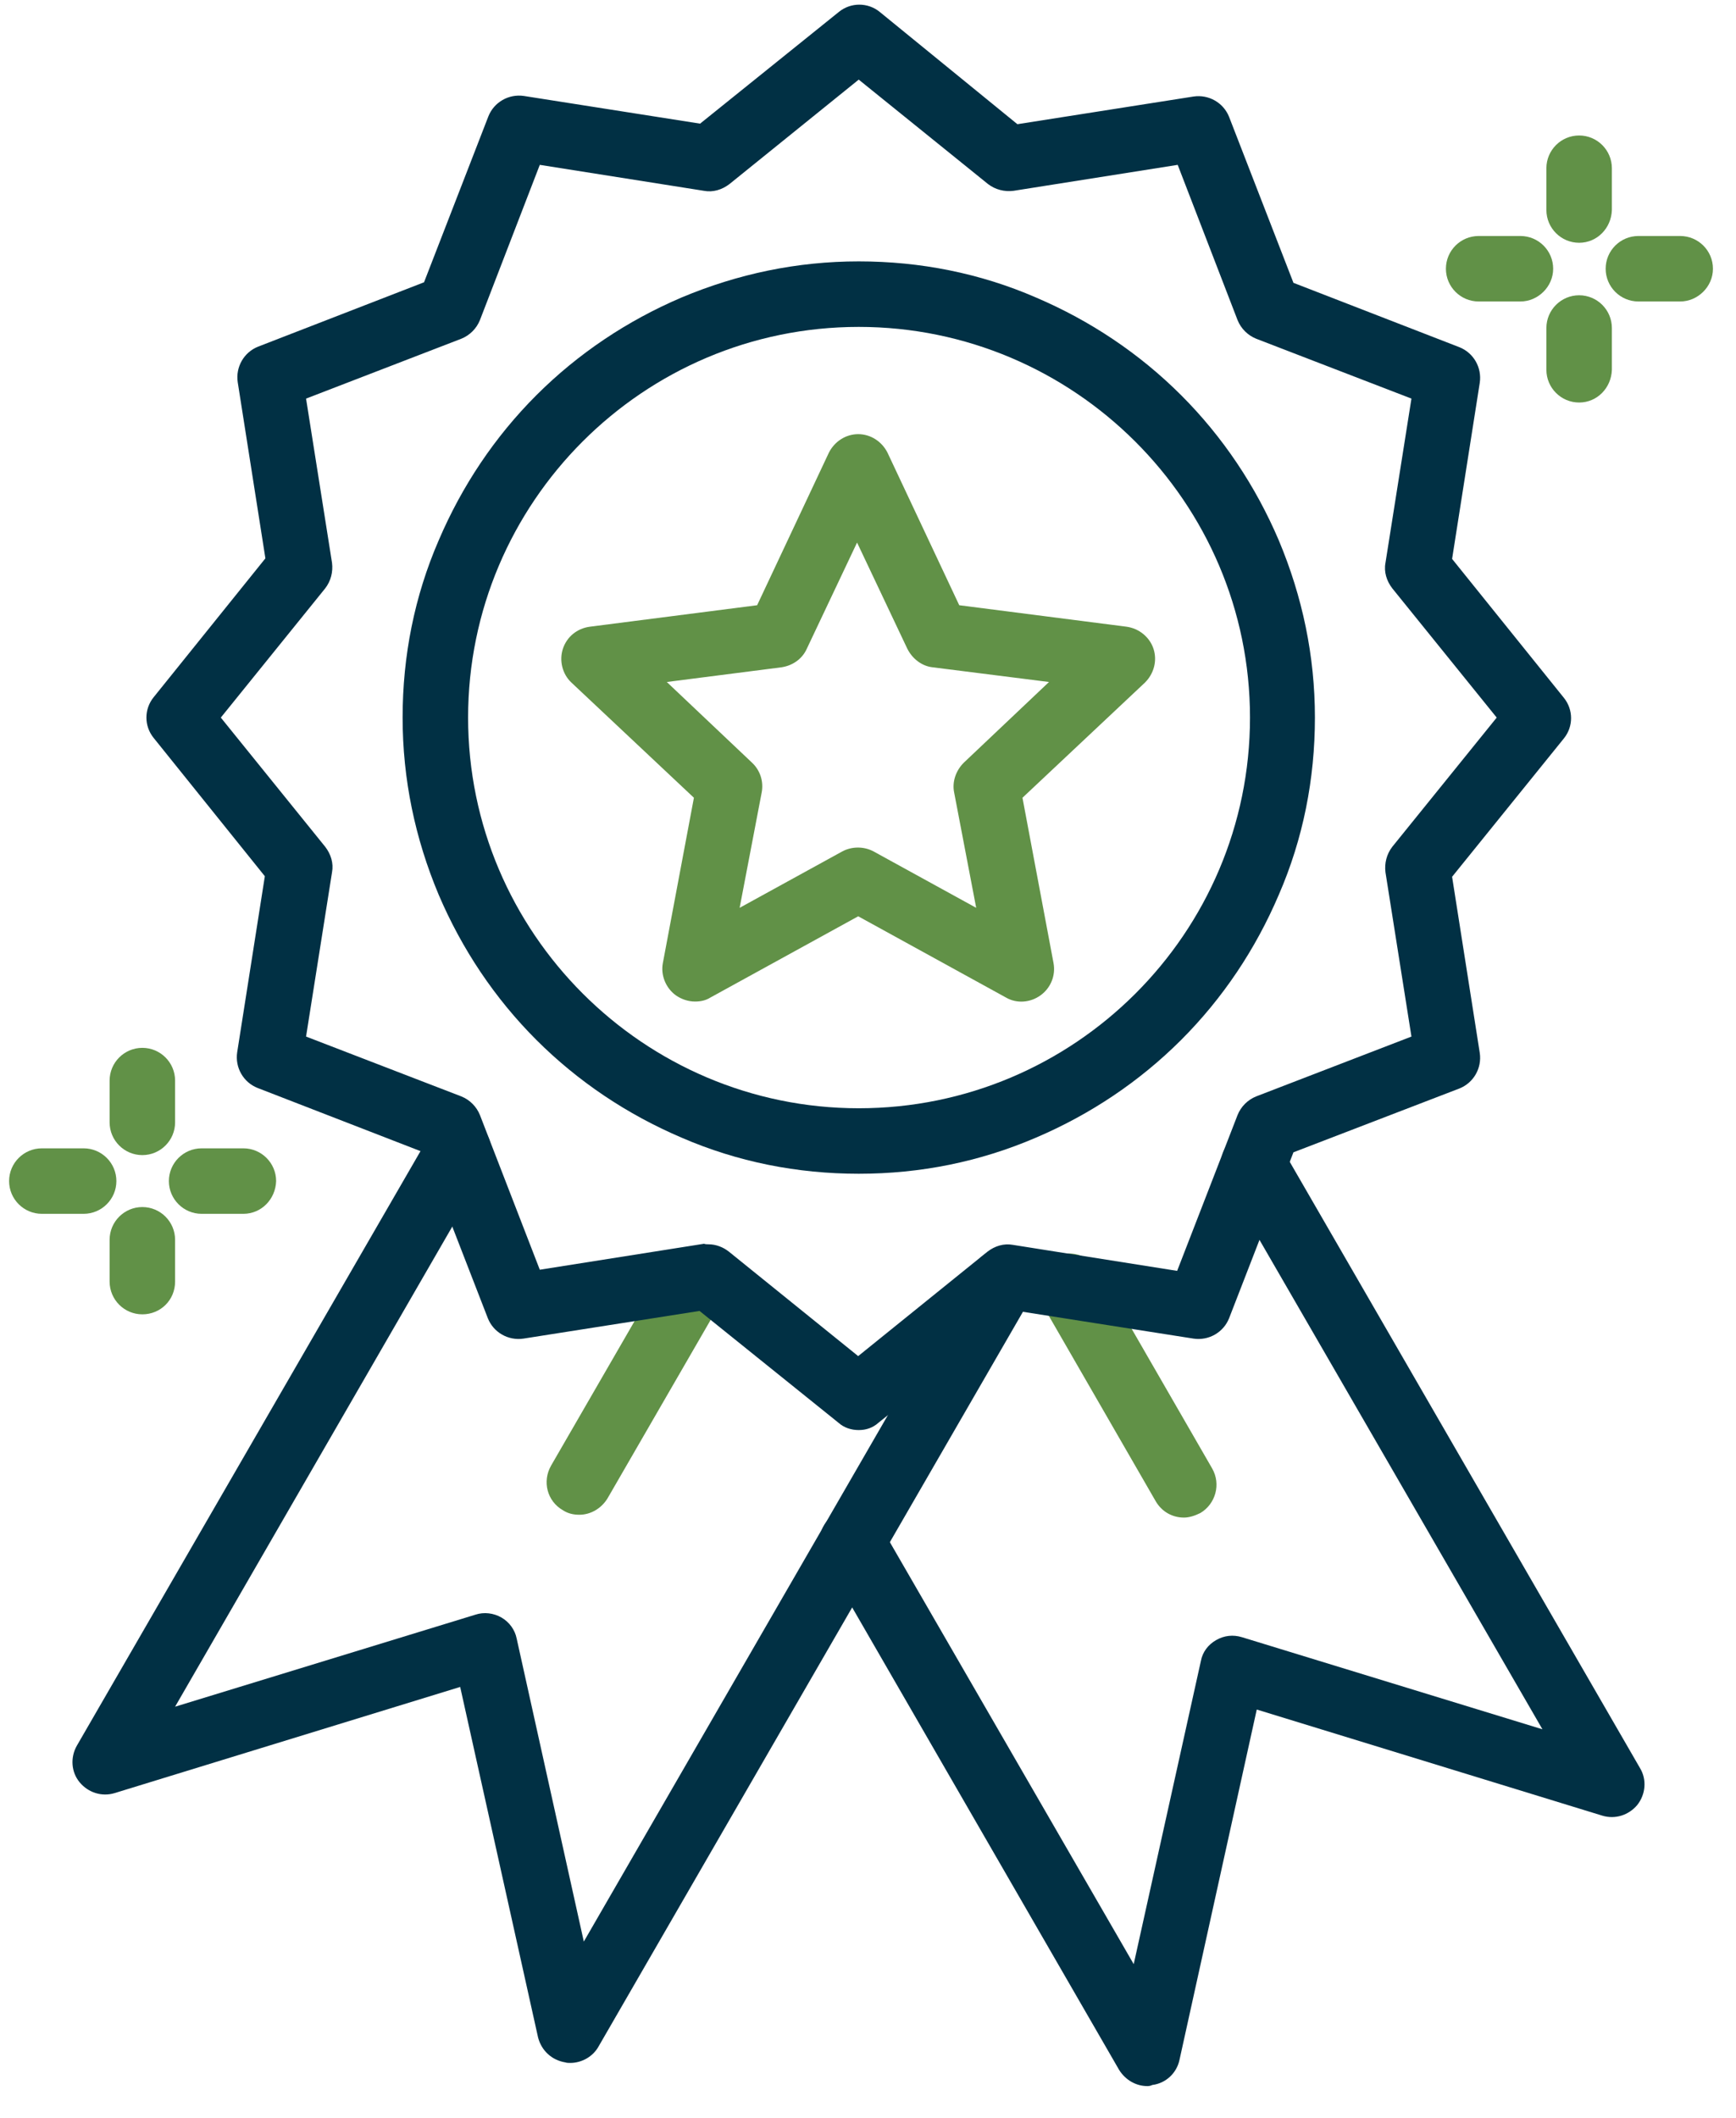 <svg width="50" height="61" viewBox="0 0 50 61" fill="none" xmlns="http://www.w3.org/2000/svg">
<path fill-rule="evenodd" clip-rule="evenodd" d="M45.482 6.992C44.962 6.992 44.539 6.569 44.539 6.049V4.845C44.539 4.325 44.962 3.902 45.482 3.902C46.002 3.902 46.425 4.325 46.425 4.845V6.049C46.409 6.569 46.002 6.992 45.482 6.992Z" fill="#619147"/>
<path fill-rule="evenodd" clip-rule="evenodd" d="M45.482 11.593C44.962 11.593 44.539 11.171 44.539 10.65V9.447C44.539 8.927 44.962 8.504 45.482 8.504C46.002 8.504 46.425 8.927 46.425 9.447V10.65C46.409 11.171 46.002 11.593 45.482 11.593Z" fill="#619147"/>
<path fill-rule="evenodd" clip-rule="evenodd" d="M48.392 8.683H47.189C46.669 8.683 46.246 8.26 46.246 7.74C46.246 7.219 46.669 6.797 47.189 6.797H48.392C48.913 6.797 49.336 7.219 49.336 7.74C49.336 8.26 48.897 8.683 48.392 8.683Z" fill="#619147"/>
<path fill-rule="evenodd" clip-rule="evenodd" d="M43.791 8.683H42.588C42.067 8.683 41.645 8.26 41.645 7.74C41.645 7.219 42.067 6.797 42.588 6.797H43.791C44.311 6.797 44.734 7.219 44.734 7.74C44.734 8.26 44.295 8.683 43.791 8.683Z" fill="#619147"/>
<path fill-rule="evenodd" clip-rule="evenodd" d="M16.685 43.626C16.522 43.626 16.36 43.593 16.213 43.496C15.758 43.236 15.612 42.667 15.872 42.211L19.254 36.358C19.514 35.902 20.083 35.756 20.539 36.016C20.994 36.276 21.14 36.846 20.88 37.301L17.498 43.154C17.319 43.447 17.01 43.626 16.685 43.626Z" fill="#619147"/>
<path fill-rule="evenodd" clip-rule="evenodd" d="M34.099 43.707C33.774 43.707 33.465 43.545 33.286 43.236L29.986 37.512C29.725 37.057 29.888 36.488 30.327 36.227C30.782 35.967 31.351 36.13 31.612 36.569L34.912 42.292C35.173 42.748 35.01 43.317 34.571 43.577C34.408 43.658 34.246 43.707 34.099 43.707Z" fill="#619147"/>
<path fill-rule="evenodd" clip-rule="evenodd" d="M20.018 28.845C19.823 28.845 19.628 28.78 19.465 28.666C19.173 28.455 19.026 28.081 19.091 27.74L19.986 22.976L16.457 19.658C16.197 19.415 16.1 19.024 16.213 18.683C16.327 18.341 16.62 18.097 16.994 18.049L21.807 17.431L23.872 13.04C24.035 12.715 24.36 12.504 24.718 12.504C25.075 12.504 25.401 12.715 25.563 13.04L27.628 17.431L32.441 18.049C32.799 18.097 33.108 18.341 33.222 18.683C33.335 19.024 33.238 19.398 32.978 19.658L29.449 22.976L30.344 27.74C30.409 28.097 30.262 28.455 29.97 28.666C29.677 28.878 29.287 28.91 28.978 28.732L24.718 26.39L20.457 28.732C20.327 28.813 20.181 28.845 20.018 28.845ZM19.205 19.642L21.661 21.967C21.888 22.179 22.002 22.504 21.937 22.829L21.303 26.146L24.262 24.52C24.539 24.374 24.88 24.374 25.157 24.52L28.116 26.146L27.482 22.829C27.417 22.52 27.53 22.195 27.758 21.967L30.213 19.642L26.864 19.219C26.555 19.187 26.279 18.976 26.132 18.683L24.685 15.626L23.238 18.683C23.108 18.976 22.831 19.171 22.506 19.219L19.205 19.642Z" fill="#619147"/>
<path fill-rule="evenodd" clip-rule="evenodd" d="M24.733 41.187C24.522 41.187 24.311 41.122 24.148 40.975L20.148 37.756L15.075 38.553C14.636 38.618 14.213 38.374 14.051 37.967L12.197 33.187L7.416 31.333C7.01 31.171 6.766 30.748 6.831 30.309L7.628 25.236L4.425 21.252C4.148 20.91 4.148 20.423 4.425 20.081L7.644 16.081L6.847 11.008C6.782 10.569 7.026 10.146 7.433 9.984L12.213 8.13L14.067 3.349C14.229 2.943 14.652 2.699 15.091 2.764L20.164 3.561L24.164 0.341C24.506 0.065 24.994 0.065 25.335 0.341L29.303 3.577L34.376 2.78C34.815 2.715 35.238 2.959 35.4 3.366L37.254 8.146L42.034 10C42.441 10.162 42.685 10.585 42.62 11.024L41.823 16.097L45.042 20.097C45.319 20.439 45.319 20.927 45.042 21.268L41.823 25.252L42.62 30.325C42.685 30.764 42.441 31.187 42.034 31.349L37.254 33.187L35.4 37.967C35.238 38.374 34.815 38.618 34.376 38.553L29.303 37.756L25.303 40.975C25.14 41.122 24.945 41.187 24.733 41.187ZM20.408 35.837C20.62 35.837 20.831 35.919 20.994 36.049L24.717 39.057L28.441 36.049C28.652 35.886 28.912 35.805 29.173 35.853L33.904 36.602L35.644 32.114C35.742 31.87 35.937 31.675 36.181 31.577L40.652 29.854L39.904 25.122C39.872 24.862 39.937 24.602 40.099 24.39L43.108 20.667L40.099 16.943C39.937 16.732 39.855 16.471 39.904 16.211L40.652 11.48L36.181 9.756C35.937 9.658 35.742 9.463 35.644 9.219L33.92 4.748L29.189 5.496C28.929 5.528 28.669 5.463 28.457 5.301L24.733 2.293L21.01 5.301C20.799 5.463 20.538 5.545 20.278 5.496L15.547 4.748L13.823 9.219C13.725 9.463 13.53 9.658 13.286 9.756L8.815 11.48L9.563 16.211C9.595 16.471 9.53 16.732 9.368 16.943L6.36 20.667L9.368 24.39C9.53 24.602 9.612 24.862 9.563 25.122L8.815 29.854L13.286 31.577C13.53 31.675 13.725 31.87 13.823 32.114L15.547 36.569L20.278 35.821C20.311 35.837 20.376 35.837 20.408 35.837Z" fill="#013044"/>
<path fill-rule="evenodd" clip-rule="evenodd" d="M24.734 33.805C22.962 33.805 21.238 33.463 19.628 32.764C18.067 32.097 16.653 31.154 15.449 29.951C14.246 28.748 13.303 27.333 12.636 25.772C11.953 24.146 11.596 22.439 11.596 20.666C11.596 18.894 11.937 17.171 12.636 15.561C13.303 14 14.246 12.585 15.449 11.382C16.653 10.179 18.067 9.236 19.628 8.569C21.254 7.886 22.962 7.528 24.734 7.528C26.506 7.528 28.23 7.87 29.84 8.569C31.401 9.236 32.815 10.179 34.019 11.382C35.222 12.585 36.165 14 36.831 15.561C37.514 17.187 37.872 18.894 37.872 20.666C37.872 22.439 37.531 24.163 36.831 25.772C36.165 27.333 35.222 28.748 34.019 29.951C32.815 31.154 31.401 32.097 29.84 32.764C28.214 33.463 26.506 33.805 24.734 33.805ZM24.734 9.415C18.523 9.415 13.482 14.471 13.482 20.666C13.482 26.862 18.539 31.919 24.734 31.919C30.945 31.919 36.002 26.878 36.002 20.666C36.002 14.455 30.929 9.415 24.734 9.415Z" fill="#013044"/>
<path fill-rule="evenodd" clip-rule="evenodd" d="M16.425 59.414C16.376 59.414 16.328 59.414 16.279 59.398C15.889 59.333 15.596 59.057 15.498 58.683L13.254 48.585L3.303 51.642C2.929 51.756 2.539 51.626 2.295 51.333C2.051 51.041 2.019 50.618 2.214 50.276L12.393 32.666C12.653 32.211 13.222 32.065 13.677 32.325C14.132 32.585 14.279 33.154 14.018 33.61L5.043 49.154L13.693 46.504C13.937 46.423 14.214 46.455 14.441 46.585C14.669 46.715 14.832 46.943 14.88 47.187L16.815 55.919L28.067 36.439C28.328 35.984 28.897 35.837 29.352 36.097C29.807 36.358 29.953 36.927 29.693 37.382L17.238 58.943C17.075 59.236 16.75 59.414 16.425 59.414Z" fill="#013044"/>
<path fill-rule="evenodd" clip-rule="evenodd" d="M33.043 60.081C32.718 60.081 32.409 59.902 32.23 59.61L23.726 44.878C23.466 44.423 23.628 43.853 24.067 43.593C24.523 43.333 25.092 43.496 25.352 43.935L32.653 56.569L34.588 47.837C34.636 47.577 34.799 47.366 35.027 47.236C35.254 47.105 35.514 47.073 35.775 47.154L44.425 49.805L35.287 34C35.027 33.545 35.189 32.975 35.628 32.715C36.084 32.455 36.653 32.618 36.913 33.057L47.238 50.927C47.433 51.252 47.401 51.675 47.157 51.984C46.913 52.276 46.523 52.406 46.149 52.292L36.197 49.236L33.97 59.333C33.888 59.707 33.58 60 33.189 60.049C33.124 60.081 33.075 60.081 33.043 60.081Z" fill="#013044"/>
<path fill-rule="evenodd" clip-rule="evenodd" d="M4.1 33.268C3.579 33.268 3.157 32.845 3.157 32.325V31.122C3.157 30.602 3.579 30.179 4.1 30.179C4.62 30.179 5.043 30.602 5.043 31.122V32.325C5.043 32.845 4.62 33.268 4.1 33.268Z" fill="#619147"/>
<path fill-rule="evenodd" clip-rule="evenodd" d="M4.1 37.854C3.579 37.854 3.157 37.431 3.157 36.91V35.707C3.157 35.187 3.579 34.764 4.1 34.764C4.62 34.764 5.043 35.187 5.043 35.707V36.91C5.043 37.447 4.62 37.854 4.1 37.854Z" fill="#619147"/>
<path fill-rule="evenodd" clip-rule="evenodd" d="M7.01 34.959H5.807C5.287 34.959 4.864 34.536 4.864 34.016C4.864 33.496 5.287 33.073 5.807 33.073H7.01C7.53 33.073 7.953 33.496 7.953 34.016C7.937 34.536 7.53 34.959 7.01 34.959Z" fill="#619147"/>
<path fill-rule="evenodd" clip-rule="evenodd" d="M2.409 34.959H1.205C0.685 34.959 0.262 34.536 0.262 34.016C0.262 33.496 0.685 33.073 1.205 33.073H2.409C2.929 33.073 3.352 33.496 3.352 34.016C3.352 34.536 2.929 34.959 2.409 34.959Z" fill="#619147"/>
</svg>
